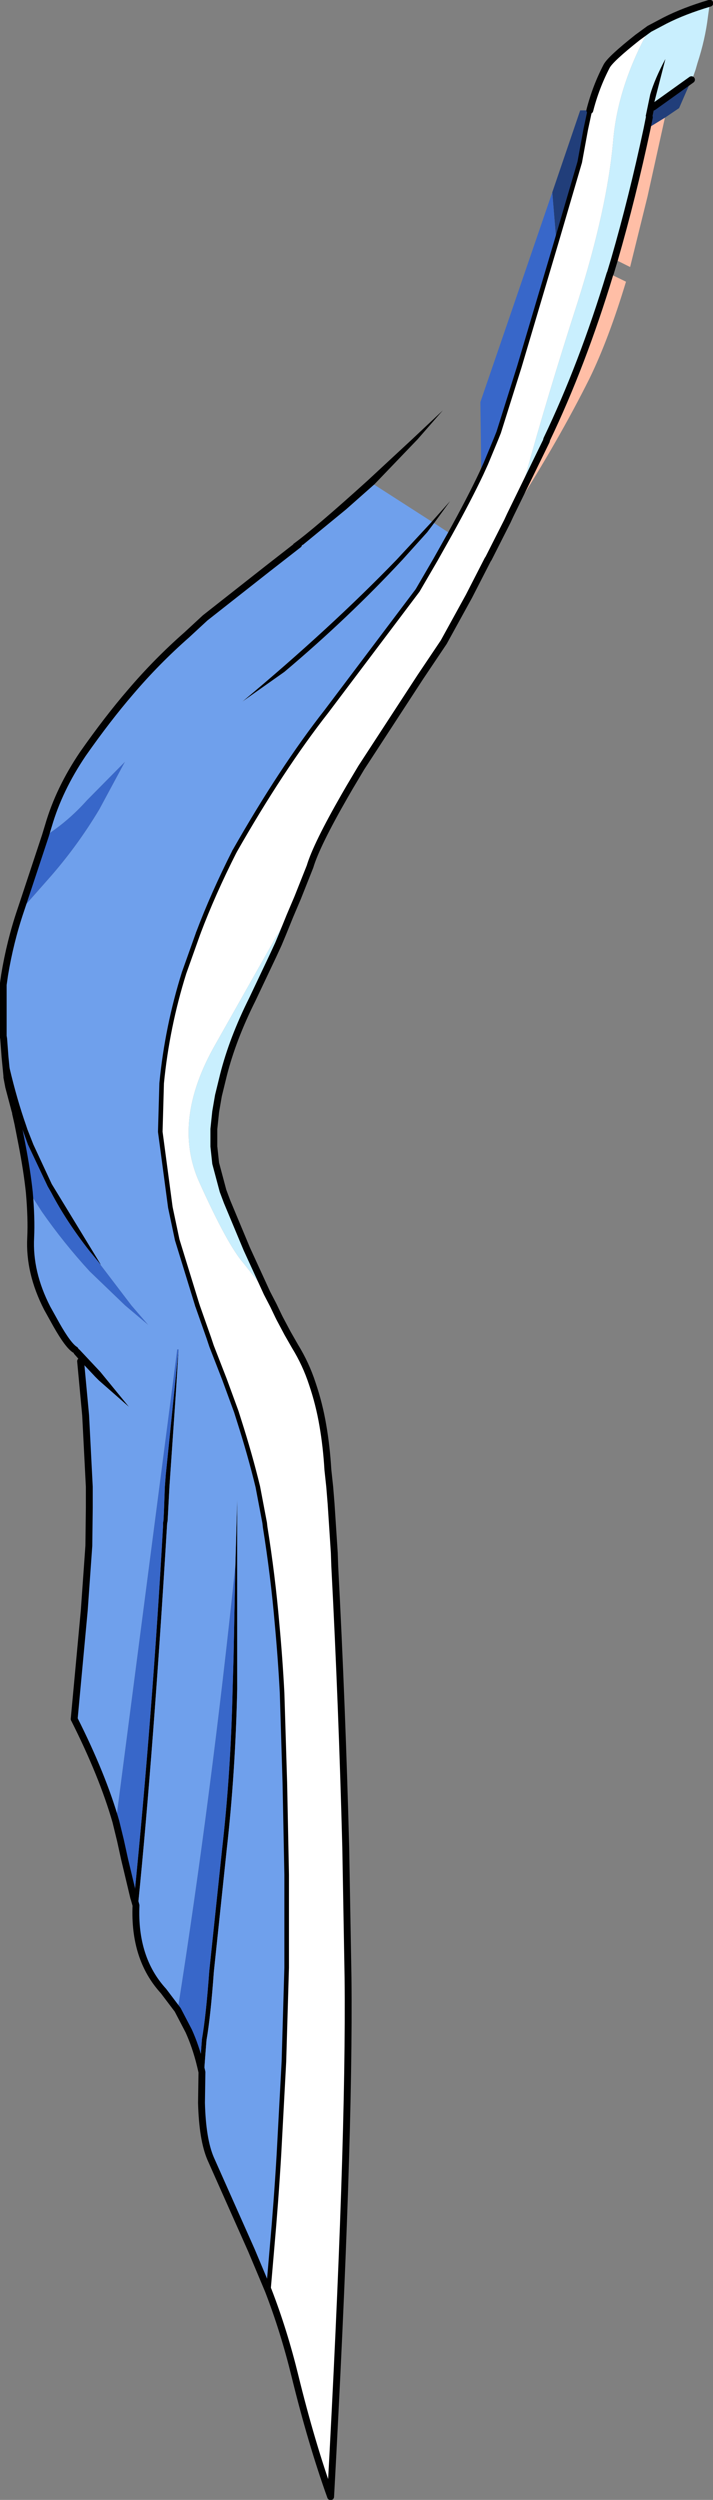<?xml version="1.0" encoding="UTF-8" standalone="no"?>
<svg xmlns:xlink="http://www.w3.org/1999/xlink" height="272.9px" width="77.85px" xmlns="http://www.w3.org/2000/svg">
  <rect width="100%" height="100%" fill="#808080" stroke="none"/>
  <g transform="matrix(1.0, 0.0, 0.0, 1.0, 47.35, 92.35)">
    <path d="M23.55 -89.2 L25.25 -90.1 Q27.3 -91.15 30.15 -92.0 L29.95 -90.55 Q29.65 -88.05 28.8 -85.45 L28.6 -84.75 28.25 -83.75 28.15 -83.65 24.1 -80.75 23.95 -80.65 25.3 -85.9 Q24.15 -83.75 23.65 -82.05 L23.15 -79.65 23.55 -79.55 23.3 -78.3 Q21.7 -70.8 19.75 -64.05 L19.3 -62.55 19.25 -62.45 Q16.25 -52.55 12.35 -44.4 L12.3 -44.2 9.35 -38.15 10.05 -40.5 Q12.4 -49.05 15.7 -59.3 18.95 -69.55 19.6 -77.0 20.1 -82.95 23.55 -89.2 M-14.85 5.65 L-15.7 7.65 -16.45 9.5 -16.95 10.7 -17.55 12.0 -19.8 16.75 Q-21.95 21.05 -22.95 25.0 L-23.5 27.25 -23.8 29.0 -24.0 30.9 -24.0 32.8 -23.8 34.65 -23.0 37.65 -22.55 38.85 -20.4 44.0 -18.2 48.8 -20.8 45.5 Q-22.5 43.55 -25.55 36.8 -28.65 30.05 -23.8 21.6 L-17.65 10.7 -17.15 9.8 -16.95 9.5 -14.85 5.65" fill="#c9effe" fill-rule="evenodd" stroke="none"/>
    <path d="M28.15 -83.65 L26.8 -80.55 25.25 -79.5 23.3 -78.3 23.55 -79.55 23.85 -79.45 24.05 -80.4 24.15 -80.55 24.1 -80.7 24.1 -80.75 28.15 -83.65 M12.95 -71.35 L16.0 -80.3 17.05 -80.3 16.6 -78.2 15.95 -74.65 13.4 -65.95 12.95 -71.35" fill="#213e7a" fill-rule="evenodd" stroke="none"/>
    <path d="M-25.3 133.85 L-25.45 133.8 -25.55 133.55 -25.5 133.0 -25.5 132.6 -25.4 131.6 -25.4 131.55 -25.3 130.25 Q-24.85 127.65 -24.5 122.8 L-23.1 109.5 Q-22.15 101.15 -21.95 92.05 L-21.85 88.65 -21.65 78.5 -21.45 71.35 -21.45 74.15 -21.45 76.75 -21.45 92.05 Q-21.65 101.2 -22.6 109.6 L-24.0 122.9 Q-24.35 127.75 -24.8 130.35 L-24.9 131.6 -25.05 133.6 -25.1 133.8 -25.3 133.85 -25.5 133.0 -25.3 133.85 M-32.5 115.65 L-32.7 115.5 -32.75 115.3 -32.7 114.95 -32.7 114.8 Q-30.7 94.7 -29.55 74.3 L-29.55 73.9 -29.5 73.65 -29.45 72.65 -29.35 69.95 -29.25 68.65 -27.85 54.95 -28.15 59.75 -28.85 69.95 -29.0 72.8 -29.05 73.7 -29.1 73.95 Q-30.6 98.9 -32.25 115.35 L-32.35 115.55 -32.5 115.65 -32.7 114.95 -32.5 115.65 M-38.55 56.25 L-39.3 55.4 -39.15 55.0 -39.0 54.7 -38.65 55.0 -36.4 57.4 -33.25 61.25 -36.55 58.35 -36.95 57.95 -38.55 56.25 M-46.6 25.1 L-46.65 25.0 -46.65 25.1 -46.7 25.25 -46.7 25.3 -46.8 24.85 -46.8 24.8 -47.0 23.85 -46.95 23.65 -46.8 23.55 -46.75 23.55 -46.6 24.35 -46.6 24.05 -46.75 23.05 -46.6 23.1 -46.5 23.25 -46.3 24.25 Q-45.5 27.65 -44.5 30.5 L-44.35 30.95 -43.7 32.6 -41.7 36.9 -36.4 45.6 -36.35 45.7 -36.4 45.65 -37.3 44.55 -37.55 44.25 Q-40.1 41.0 -41.75 37.85 L-42.15 37.15 -44.3 32.6 -44.9 30.95 -45.05 30.5 -45.55 28.9 -46.3 26.35 -46.6 25.1 -46.75 23.55 -46.6 25.1 M-14.75 -32.9 L-15.35 -32.95 Q-13.0 -34.65 -7.2 -39.9 L-2.35 -44.4 1.0 -47.55 -1.75 -44.4 -6.5 -39.45 -9.55 -36.75 -14.3 -32.85 -14.75 -32.9 M-0.2 -35.4 L1.8 -37.65 0.05 -35.25 -0.7 -34.25 -3.4 -31.25 Q-9.3 -24.9 -16.3 -19.0 L-20.9 -15.75 Q-11.25 -23.8 -4.05 -31.25 L-0.2 -35.4 M24.1 -80.75 L24.1 -80.7 24.05 -80.4 23.85 -79.45 23.55 -79.55 23.15 -79.65 23.65 -82.05 Q24.15 -83.75 25.3 -85.9 L23.95 -80.65 24.1 -80.75" fill="#000000" fill-rule="evenodd" stroke="none"/>
    <path d="M17.05 -80.3 Q17.7 -82.85 18.9 -85.15 19.35 -85.95 22.25 -88.25 L23.55 -89.2 Q20.1 -82.95 19.6 -77.0 18.95 -69.55 15.7 -59.3 12.4 -49.05 10.05 -40.5 L9.35 -38.15 8.35 -36.1 8.05 -35.45 6.0 -31.4 5.9 -31.25 3.85 -27.25 1.1 -22.25 -1.45 -18.45 -7.9 -8.55 -9.15 -6.45 -9.7 -5.5 Q-12.8 -0.1 -13.5 2.25 L-14.85 5.65 -16.95 9.5 -17.15 9.8 -17.65 10.7 -23.8 21.6 Q-28.65 30.05 -25.55 36.8 -22.5 43.55 -20.8 45.5 L-18.2 48.8 -17.5 50.15 -16.95 51.3 -16.8 51.6 -15.95 53.2 -15.15 54.6 Q-13.95 56.55 -13.25 58.7 -12.5 60.9 -12.1 63.25 -11.7 65.55 -11.55 68.1 L-11.35 69.95 -11.2 71.8 -10.85 77.15 -10.8 78.6 Q-10.0 93.9 -9.6 109.3 L-9.35 123.55 Q-9.15 141.8 -11.25 180.2 -13.35 174.35 -15.15 167.0 -16.35 162.1 -18.05 157.7 L-17.65 153.05 Q-17.2 148.0 -16.9 142.95 L-16.35 132.7 -16.05 122.45 -16.05 112.3 -16.25 102.25 -16.55 92.45 Q-16.75 88.65 -17.1 84.9 -17.55 79.65 -18.4 74.35 L-18.45 73.9 -19.2 69.95 Q-20.05 66.45 -21.25 62.7 L-21.55 61.75 -22.85 58.2 -24.25 54.6 -24.55 53.7 -25.8 50.15 -28.0 43.0 -28.75 39.45 -29.85 31.2 -29.7 25.9 Q-29.1 19.75 -27.25 13.85 L-25.7 9.5 Q-24.1 5.25 -21.75 0.6 -16.6 -8.45 -11.7 -14.7 L-1.75 -27.9 0.2 -31.25 1.8 -34.1 Q3.9 -37.9 5.2 -40.65 L5.7 -41.75 6.8 -44.4 7.1 -45.15 9.35 -52.3 13.4 -65.95 15.95 -74.65 16.6 -78.2 17.05 -80.3 M24.05 -80.4 L24.1 -80.7 24.15 -80.55 24.05 -80.4" fill="#ffffff" fill-rule="evenodd" stroke="none"/>
    <path d="M25.25 -79.5 L23.35 -70.9 21.45 -63.2 19.75 -64.05 Q21.7 -70.8 23.3 -78.3 L25.25 -79.5 M19.25 -62.45 L21.0 -61.6 Q19.1 -55.3 17.0 -51.0 13.65 -44.3 8.9 -36.85 L8.45 -36.1 8.35 -36.1 9.35 -38.15 12.3 -44.2 12.35 -44.4 Q16.25 -52.55 19.25 -62.45" fill="#ffbea6" fill-rule="evenodd" stroke="none"/>
    <path d="M-25.5 133.0 Q-26.0 131.0 -26.75 129.35 L-27.95 127.05 Q-24.3 103.9 -21.65 78.5 L-21.85 88.65 -21.95 92.05 Q-22.15 101.15 -23.1 109.5 L-24.5 122.8 Q-24.85 127.65 -25.3 130.25 L-25.4 131.55 -25.4 131.6 -25.5 132.6 -25.5 133.0 M-32.75 114.8 L-33.75 110.6 -34.2 108.55 -34.7 106.5 -28.0 54.95 -27.85 54.95 -29.25 68.65 -29.35 69.95 -29.45 72.65 -29.5 73.65 -29.55 73.9 -29.55 74.3 Q-30.7 94.7 -32.7 114.8 L-32.75 114.8 M-44.15 37.8 Q-44.4 35.45 -44.95 32.6 L-45.05 32.6 -45.3 30.95 -45.35 30.5 -45.4 30.3 -45.65 29.2 -45.7 28.95 -45.55 28.9 -45.05 30.5 -44.9 30.95 -44.3 32.6 -42.15 37.15 -41.75 37.85 Q-40.1 41.0 -37.55 44.25 L-37.3 44.55 -36.4 45.65 -36.35 45.75 -33.0 50.15 -31.15 52.3 -33.7 50.15 -37.55 46.45 Q-40.4 43.35 -42.8 39.9 L-44.15 37.8 M-45.1 7.05 L-44.7 5.85 -42.4 -1.1 Q-39.9 -2.7 -37.85 -5.0 L-33.7 -9.2 -36.5 -4.0 Q-38.95 0.1 -42.1 3.65 L-45.1 7.05 M5.2 -40.65 L5.1 -48.45 12.95 -71.35 13.4 -65.95 9.35 -52.3 7.1 -45.15 6.8 -44.4 5.7 -41.75 5.2 -40.65 M-45.4 30.3 L-44.95 32.6 -45.4 30.3" fill="#3867c9" fill-rule="evenodd" stroke="none"/>
    <path d="M-18.05 157.7 L-19.9 153.3 -24.35 143.3 Q-25.25 141.2 -25.35 137.2 L-25.3 133.85 -25.1 133.8 -25.05 133.6 -24.9 131.6 -24.8 130.35 Q-24.35 127.75 -24.0 122.9 L-22.6 109.6 Q-21.65 101.2 -21.45 92.05 L-21.45 76.75 -21.45 74.15 -21.45 71.35 -21.65 78.5 Q-24.3 103.9 -27.95 127.05 L-29.5 125.0 Q-32.75 121.45 -32.5 115.65 L-32.35 115.55 -32.25 115.35 Q-30.6 98.9 -29.1 73.95 L-29.05 73.7 -29.0 72.8 -28.85 69.95 -28.15 59.75 -27.85 54.95 -28.0 54.95 -34.7 106.5 Q-36.15 101.45 -39.25 95.3 L-38.15 83.45 -37.65 76.4 -37.6 72.25 -37.6 71.9 -37.6 71.1 -37.6 69.95 -38.0 62.15 -38.55 56.25 -36.95 57.95 -36.55 58.35 -33.25 61.25 -36.4 57.4 -38.65 55.0 -39.0 54.7 -39.15 55.0 Q-39.9 54.55 -41.2 52.25 L-42.2 50.45 Q-44.2 46.55 -44.0 42.75 -43.9 40.65 -44.15 37.8 L-42.8 39.9 Q-40.4 43.35 -37.55 46.45 L-33.7 50.15 -31.15 52.3 -33.0 50.15 -36.35 45.75 -36.4 45.65 -36.35 45.7 -36.4 45.6 -41.7 36.9 -43.7 32.6 -44.35 30.95 -44.5 30.5 Q-45.5 27.65 -46.3 24.25 L-46.5 23.25 -46.6 23.1 -46.75 23.05 -46.6 24.05 -46.6 24.35 -46.75 23.55 -46.8 23.05 -46.95 21.05 -47.0 20.75 -47.0 15.15 -46.85 14.1 Q-46.25 10.45 -45.1 7.05 L-42.1 3.65 Q-38.95 0.1 -36.5 -4.0 L-33.7 -9.2 -37.85 -5.0 Q-39.9 -2.7 -42.4 -1.1 L-42.05 -2.25 Q-40.9 -6.2 -38.3 -10.05 -35.6 -13.9 -33.1 -16.8 -30.25 -20.15 -26.95 -23.05 L-24.95 -24.9 -18.15 -30.25 -14.75 -32.9 -14.3 -32.85 -9.55 -36.75 -6.5 -39.45 -0.2 -35.4 -4.05 -31.25 Q-11.25 -23.8 -20.9 -15.75 L-16.3 -19.0 Q-9.3 -24.9 -3.4 -31.25 L-0.7 -34.25 0.05 -35.25 1.8 -34.1 0.2 -31.25 -1.75 -27.9 -11.7 -14.7 Q-16.6 -8.45 -21.75 0.6 -24.1 5.25 -25.7 9.5 L-27.25 13.85 Q-29.1 19.75 -29.7 25.9 L-29.85 31.2 -28.75 39.45 -28.0 43.0 -25.8 50.15 -24.55 53.7 -24.25 54.6 -22.85 58.2 -21.55 61.75 -21.25 62.7 Q-20.05 66.45 -19.2 69.95 L-18.45 73.9 -18.4 74.35 Q-17.55 79.65 -17.1 84.9 -16.75 88.65 -16.55 92.45 L-16.25 102.25 -16.05 112.3 -16.05 122.45 -16.35 132.7 -16.9 142.95 Q-17.2 148.0 -17.65 153.05 L-18.05 157.7 M-32.7 114.95 L-32.75 114.8 -32.7 114.8 -32.7 114.95" fill="#6fa0ec" fill-rule="evenodd" stroke="none"/>
    <path d="M17.05 -80.3 Q17.7 -82.85 18.9 -85.15 19.35 -85.95 22.25 -88.25 L23.55 -89.2 25.25 -90.1 Q27.3 -91.15 30.15 -92.0 M19.75 -64.05 L19.3 -62.55 19.25 -62.45 Q16.25 -52.55 12.35 -44.4 L12.3 -44.2 9.35 -38.15 8.35 -36.1 8.05 -35.45 6.0 -31.4 5.9 -31.25 3.85 -27.25 1.1 -22.25 -1.45 -18.45 -7.9 -8.55 -9.15 -6.45 -9.7 -5.5 Q-12.8 -0.1 -13.5 2.25 L-14.85 5.65 -15.7 7.65 -16.45 9.5 -16.95 10.7 -17.55 12.0 -19.8 16.75 Q-21.95 21.05 -22.95 25.0 L-23.5 27.25 -23.8 29.0 -24.0 30.9 -24.0 32.8 -23.8 34.65 -23.0 37.65 -22.55 38.85 -20.4 44.0 -18.2 48.8 -17.5 50.15 -16.95 51.3 -16.8 51.6 -15.95 53.2 -15.15 54.6 Q-13.95 56.55 -13.25 58.7 -12.5 60.9 -12.1 63.25 -11.7 65.55 -11.55 68.1 L-11.35 69.95 -11.2 71.8 -10.85 77.15 -10.8 78.6 Q-10.0 93.9 -9.6 109.3 L-9.35 123.55 Q-9.15 141.8 -11.25 180.2 -13.35 174.35 -15.15 167.0 -16.35 162.1 -18.05 157.7 L-19.9 153.3 -24.35 143.3 Q-25.25 141.2 -25.35 137.2 L-25.3 133.85 -25.5 133.0 M-39.25 95.3 L-38.15 83.45 -37.65 76.4 -37.6 72.25 -37.6 71.9 -37.6 71.1 -37.6 69.95 -38.0 62.15 -38.55 56.25 M-39.15 55.0 Q-39.9 54.55 -41.2 52.25 L-42.2 50.45 Q-44.2 46.55 -44.0 42.75 -43.9 40.65 -44.15 37.8 -44.4 35.45 -44.95 32.6 L-45.4 30.3 -45.65 29.2 M-45.7 28.95 L-46.4 26.3 -46.6 25.25 -46.6 25.1 -46.75 23.55 -46.8 23.05 -46.95 21.05 -47.0 20.75 -47.0 15.15 -46.85 14.1 Q-46.25 10.45 -45.1 7.05 L-44.7 5.85 -42.4 -1.1 -42.05 -2.25 Q-40.9 -6.2 -38.3 -10.05 -35.6 -13.9 -33.1 -16.8 -30.25 -20.15 -26.95 -23.05 L-24.95 -24.9 -18.15 -30.25 -14.75 -32.9 M24.1 -80.75 L23.95 -80.65 M23.55 -79.55 L23.3 -78.3 Q21.7 -70.8 19.75 -64.05 M28.15 -83.65 L24.1 -80.75" fill="none" stroke="#000000" stroke-linecap="round" stroke-linejoin="round" stroke-width="0.75"/>
    <path d="M1.8 -34.1 Q3.9 -37.9 5.2 -40.65 L5.7 -41.75 6.8 -44.4 7.1 -45.15 9.35 -52.3 13.4 -65.95 15.95 -74.65 16.6 -78.2 17.05 -80.3 M-21.75 0.6 Q-16.6 -8.45 -11.7 -14.7 L-1.75 -27.9 0.2 -31.25 1.8 -34.1 M-25.8 50.15 L-28.0 43.0 -28.75 39.45 -29.85 31.2 -29.7 25.9 Q-29.1 19.75 -27.25 13.85 L-25.7 9.5" fill="none" stroke="#000000" stroke-linecap="round" stroke-linejoin="round" stroke-width="0.5"/>
    <path d="M-25.5 133.0 Q-26.0 131.0 -26.75 129.35 L-27.95 127.05 -29.5 125.0 Q-32.75 121.45 -32.5 115.65 L-32.7 114.95 -32.75 114.8 -33.75 110.6 -34.2 108.55 -34.7 106.5 Q-36.15 101.45 -39.25 95.3" fill="none" stroke="#000000" stroke-linecap="round" stroke-linejoin="round" stroke-width="0.75"/>
    <path d="M-25.7 9.5 Q-24.1 5.25 -21.75 0.6 M-18.05 157.7 L-17.65 153.05 Q-17.2 148.0 -16.9 142.95 L-16.35 132.7 -16.05 122.45 -16.05 112.3 -16.25 102.25 -16.55 92.45 Q-16.75 88.65 -17.1 84.9 -17.55 79.65 -18.4 74.35 L-18.45 73.9 -19.2 69.95 Q-20.05 66.45 -21.25 62.7 L-21.55 61.75 -22.85 58.2 -24.25 54.6 -24.55 53.7 -25.8 50.15" fill="none" stroke="#000000" stroke-linecap="round" stroke-linejoin="round" stroke-width="0.5"/>
  </g>
</svg>
